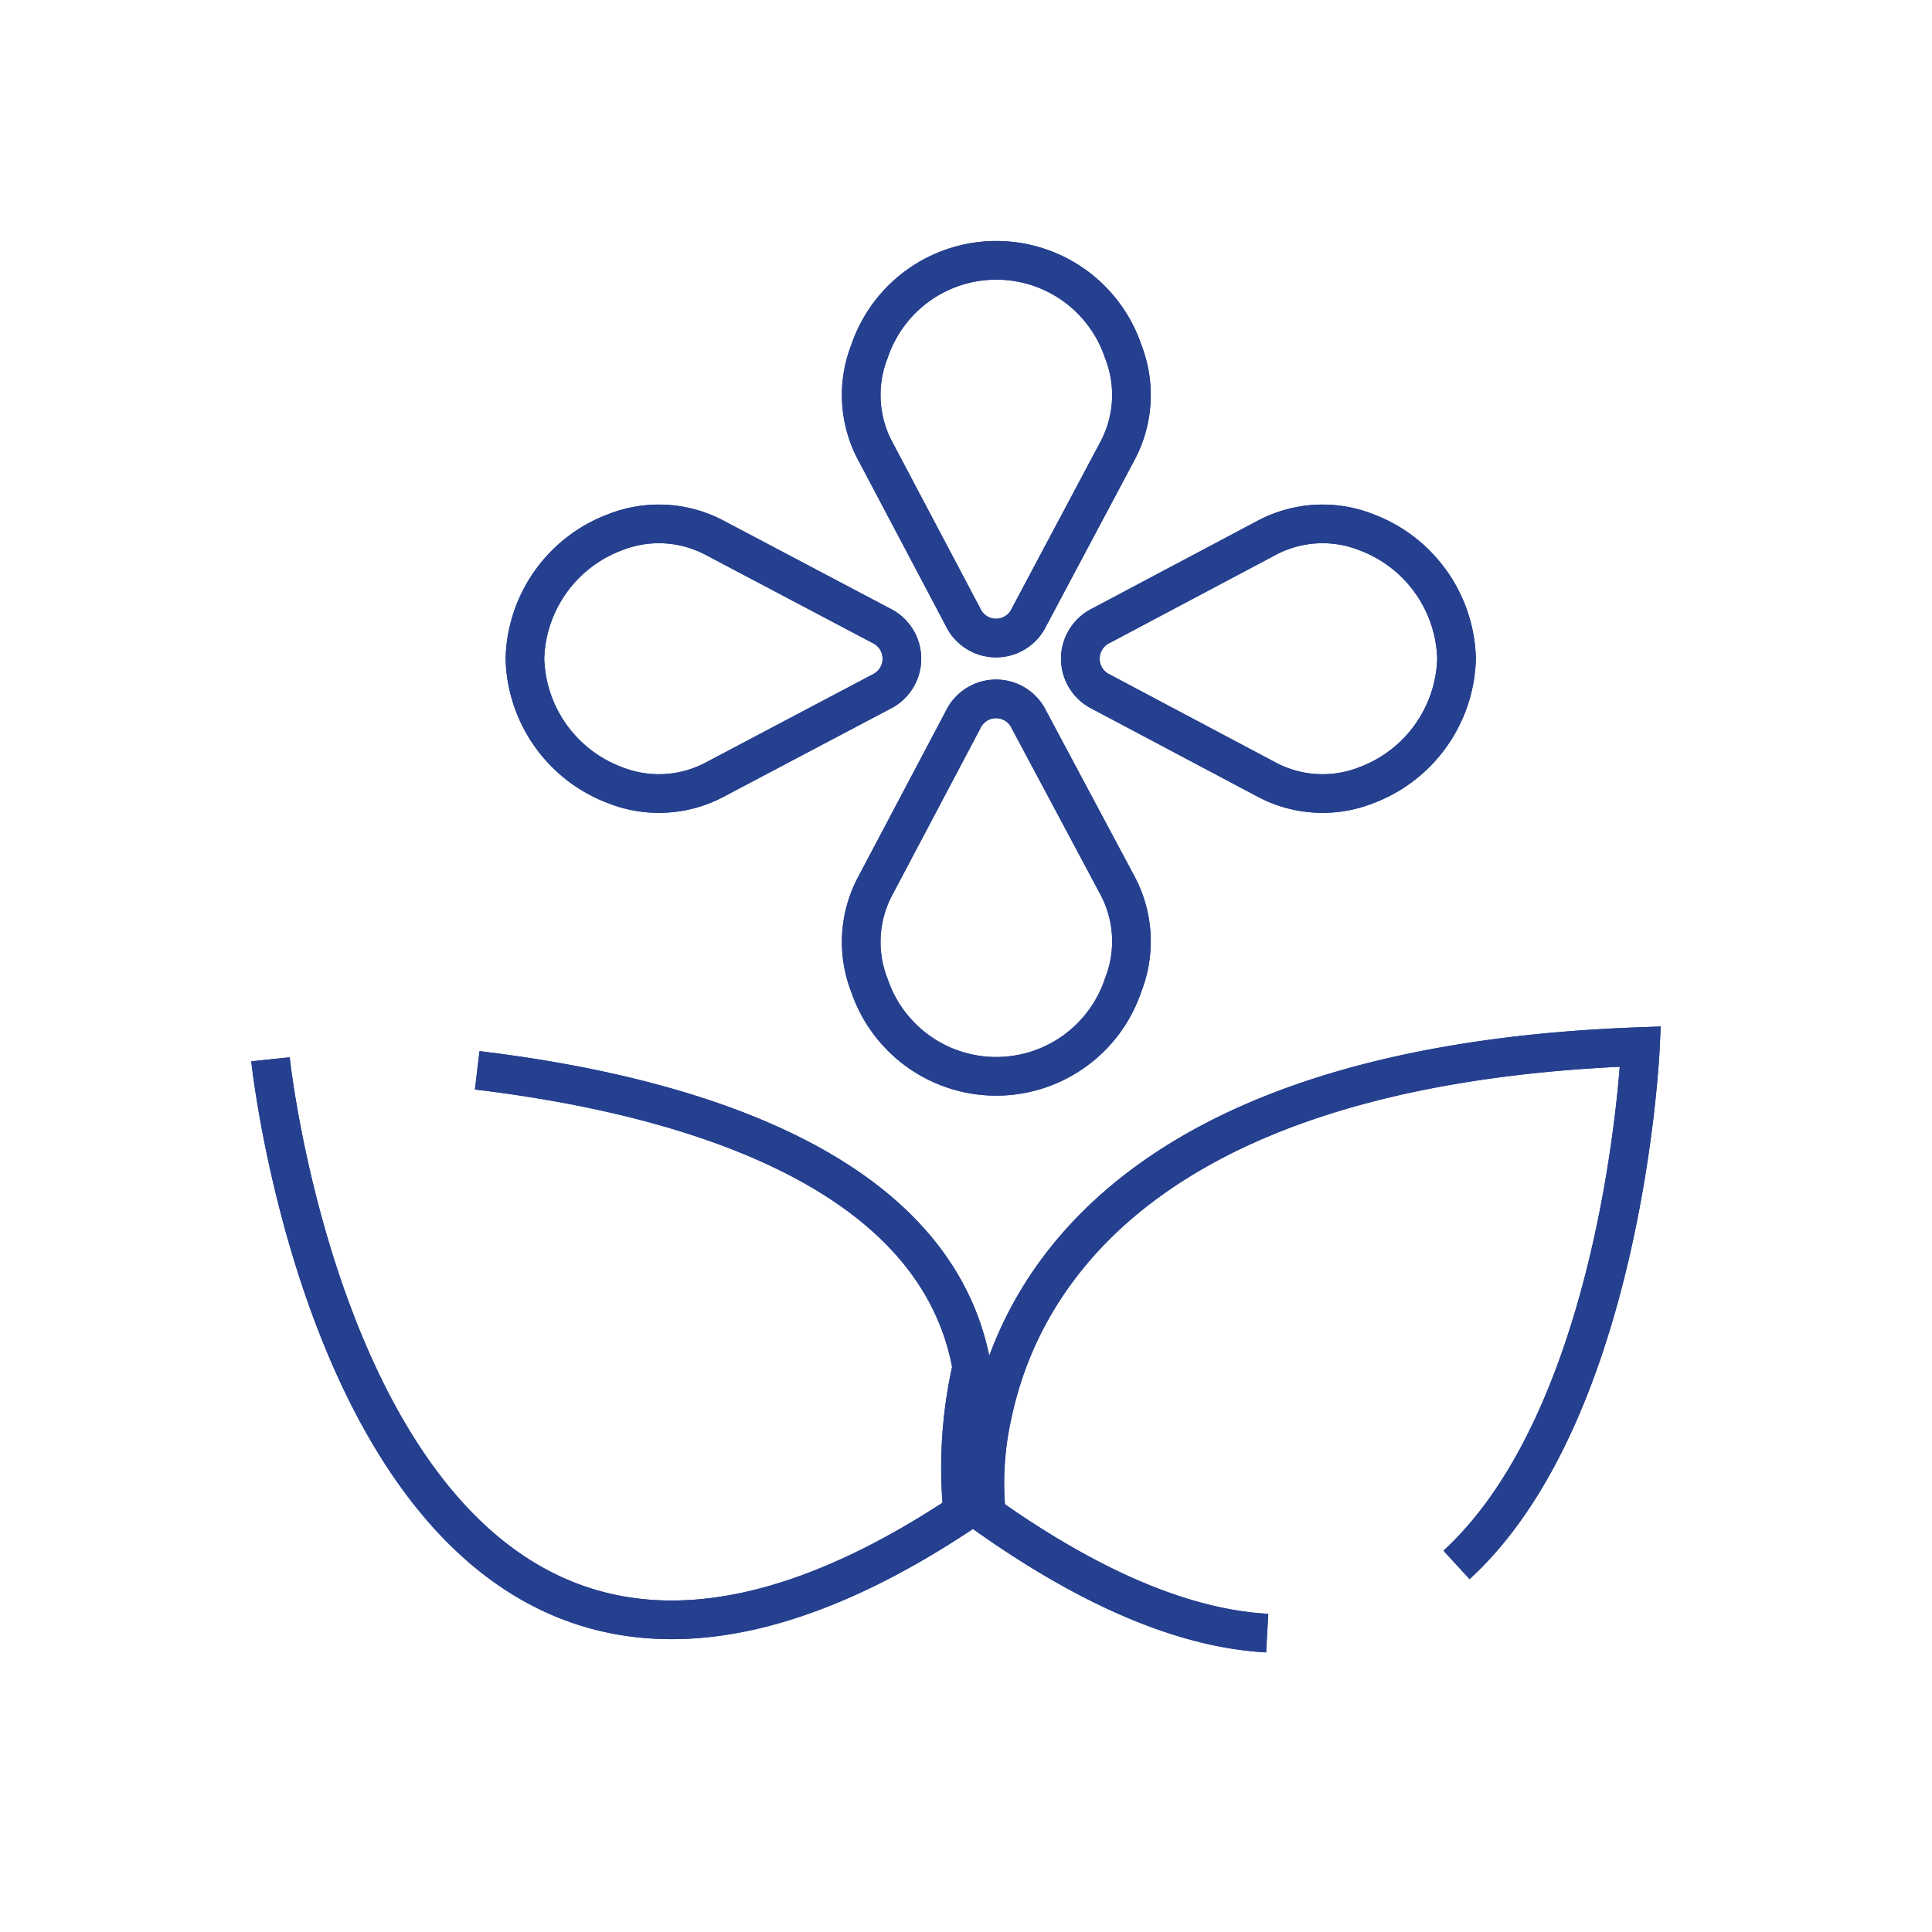 <svg xmlns="http://www.w3.org/2000/svg" viewBox="0 0 100 100"><defs><style>.cls-1,.cls-2{fill:none;stroke:#25408f;stroke-width:2px;}.cls-2{stroke-linecap:round;stroke-miterlimit:10;}</style></defs><title>Garden</title><g id="Base"><path id="Path_3615" data-name="Path 3615" class="cls-1" d="M14,54.83s4.64,44.24,35.83,23.46a23.45,23.45,0,0,1,.47-7.52h0C48.43,60.17,34.72,56.6,24.7,55.4"/><path id="Path_3616" data-name="Path 3616" class="cls-1" d="M75.39,81c8.71-8,9.52-26.83,9.52-26.83-25.77.91-32.08,12.14-33.53,19a16.2,16.2,0,0,0-.32,5.24c5.77,4.09,10.56,5.9,14.53,6.12"/><path class="cls-2" d="M57.84,23.34a6.16,6.16,0,0,0,.3-5.14A6.93,6.93,0,0,0,45,18.2a6.16,6.16,0,0,0,.3,5.14l4.54,8.59a1.89,1.89,0,0,0,3.43,0Z"/><path class="cls-2" d="M37,27.84a6.16,6.16,0,0,0-5.14-.3,7.19,7.19,0,0,0-4.69,6.55,7.2,7.2,0,0,0,4.69,6.56,6.16,6.16,0,0,0,5.14-.3l8.6-4.54a1.9,1.9,0,0,0,0-3.43Z"/><path class="cls-2" d="M65.56,40.35a6.16,6.16,0,0,0,5.14.3,7.2,7.2,0,0,0,4.69-6.56,7.19,7.19,0,0,0-4.69-6.55,6.16,6.16,0,0,0-5.14.3L57,32.38a1.9,1.9,0,0,0,0,3.43Z"/><path class="cls-2" d="M57.84,45.83a6.16,6.16,0,0,1,.3,5.14A6.93,6.93,0,0,1,45,51a6.16,6.16,0,0,1,.3-5.14l4.54-8.59a1.89,1.89,0,0,1,3.43,0Z"/><path id="Path_3615-2" data-name="Path 3615" class="cls-1" d="M14,54.83s4.64,44.24,35.83,23.46a23.45,23.45,0,0,1,.47-7.52h0C48.43,60.17,34.72,56.6,24.7,55.4"/><path id="Path_3616-2" data-name="Path 3616" class="cls-1" d="M75.39,81c8.71-8,9.52-26.83,9.52-26.83-25.77.91-32.08,12.14-33.53,19a16.2,16.2,0,0,0-.32,5.24c5.77,4.09,10.56,5.9,14.53,6.12"/><path class="cls-2" d="M57.84,23.34a6.16,6.16,0,0,0,.3-5.14A6.93,6.93,0,0,0,45,18.2a6.16,6.16,0,0,0,.3,5.14l4.54,8.59a1.89,1.89,0,0,0,3.43,0Z"/><path class="cls-2" d="M37,27.84a6.16,6.16,0,0,0-5.14-.3,7.19,7.19,0,0,0-4.69,6.55,7.2,7.2,0,0,0,4.69,6.56,6.16,6.16,0,0,0,5.14-.3l8.6-4.54a1.9,1.9,0,0,0,0-3.43Z"/><path class="cls-2" d="M65.56,40.35a6.16,6.16,0,0,0,5.14.3,7.2,7.2,0,0,0,4.69-6.56,7.19,7.19,0,0,0-4.69-6.55,6.16,6.16,0,0,0-5.14.3L57,32.38a1.9,1.9,0,0,0,0,3.43Z"/><path class="cls-2" d="M57.84,45.83a6.16,6.16,0,0,1,.3,5.14A6.93,6.93,0,0,1,45,51a6.16,6.16,0,0,1,.3-5.14l4.54-8.59a1.89,1.89,0,0,1,3.43,0Z"/></g></svg>